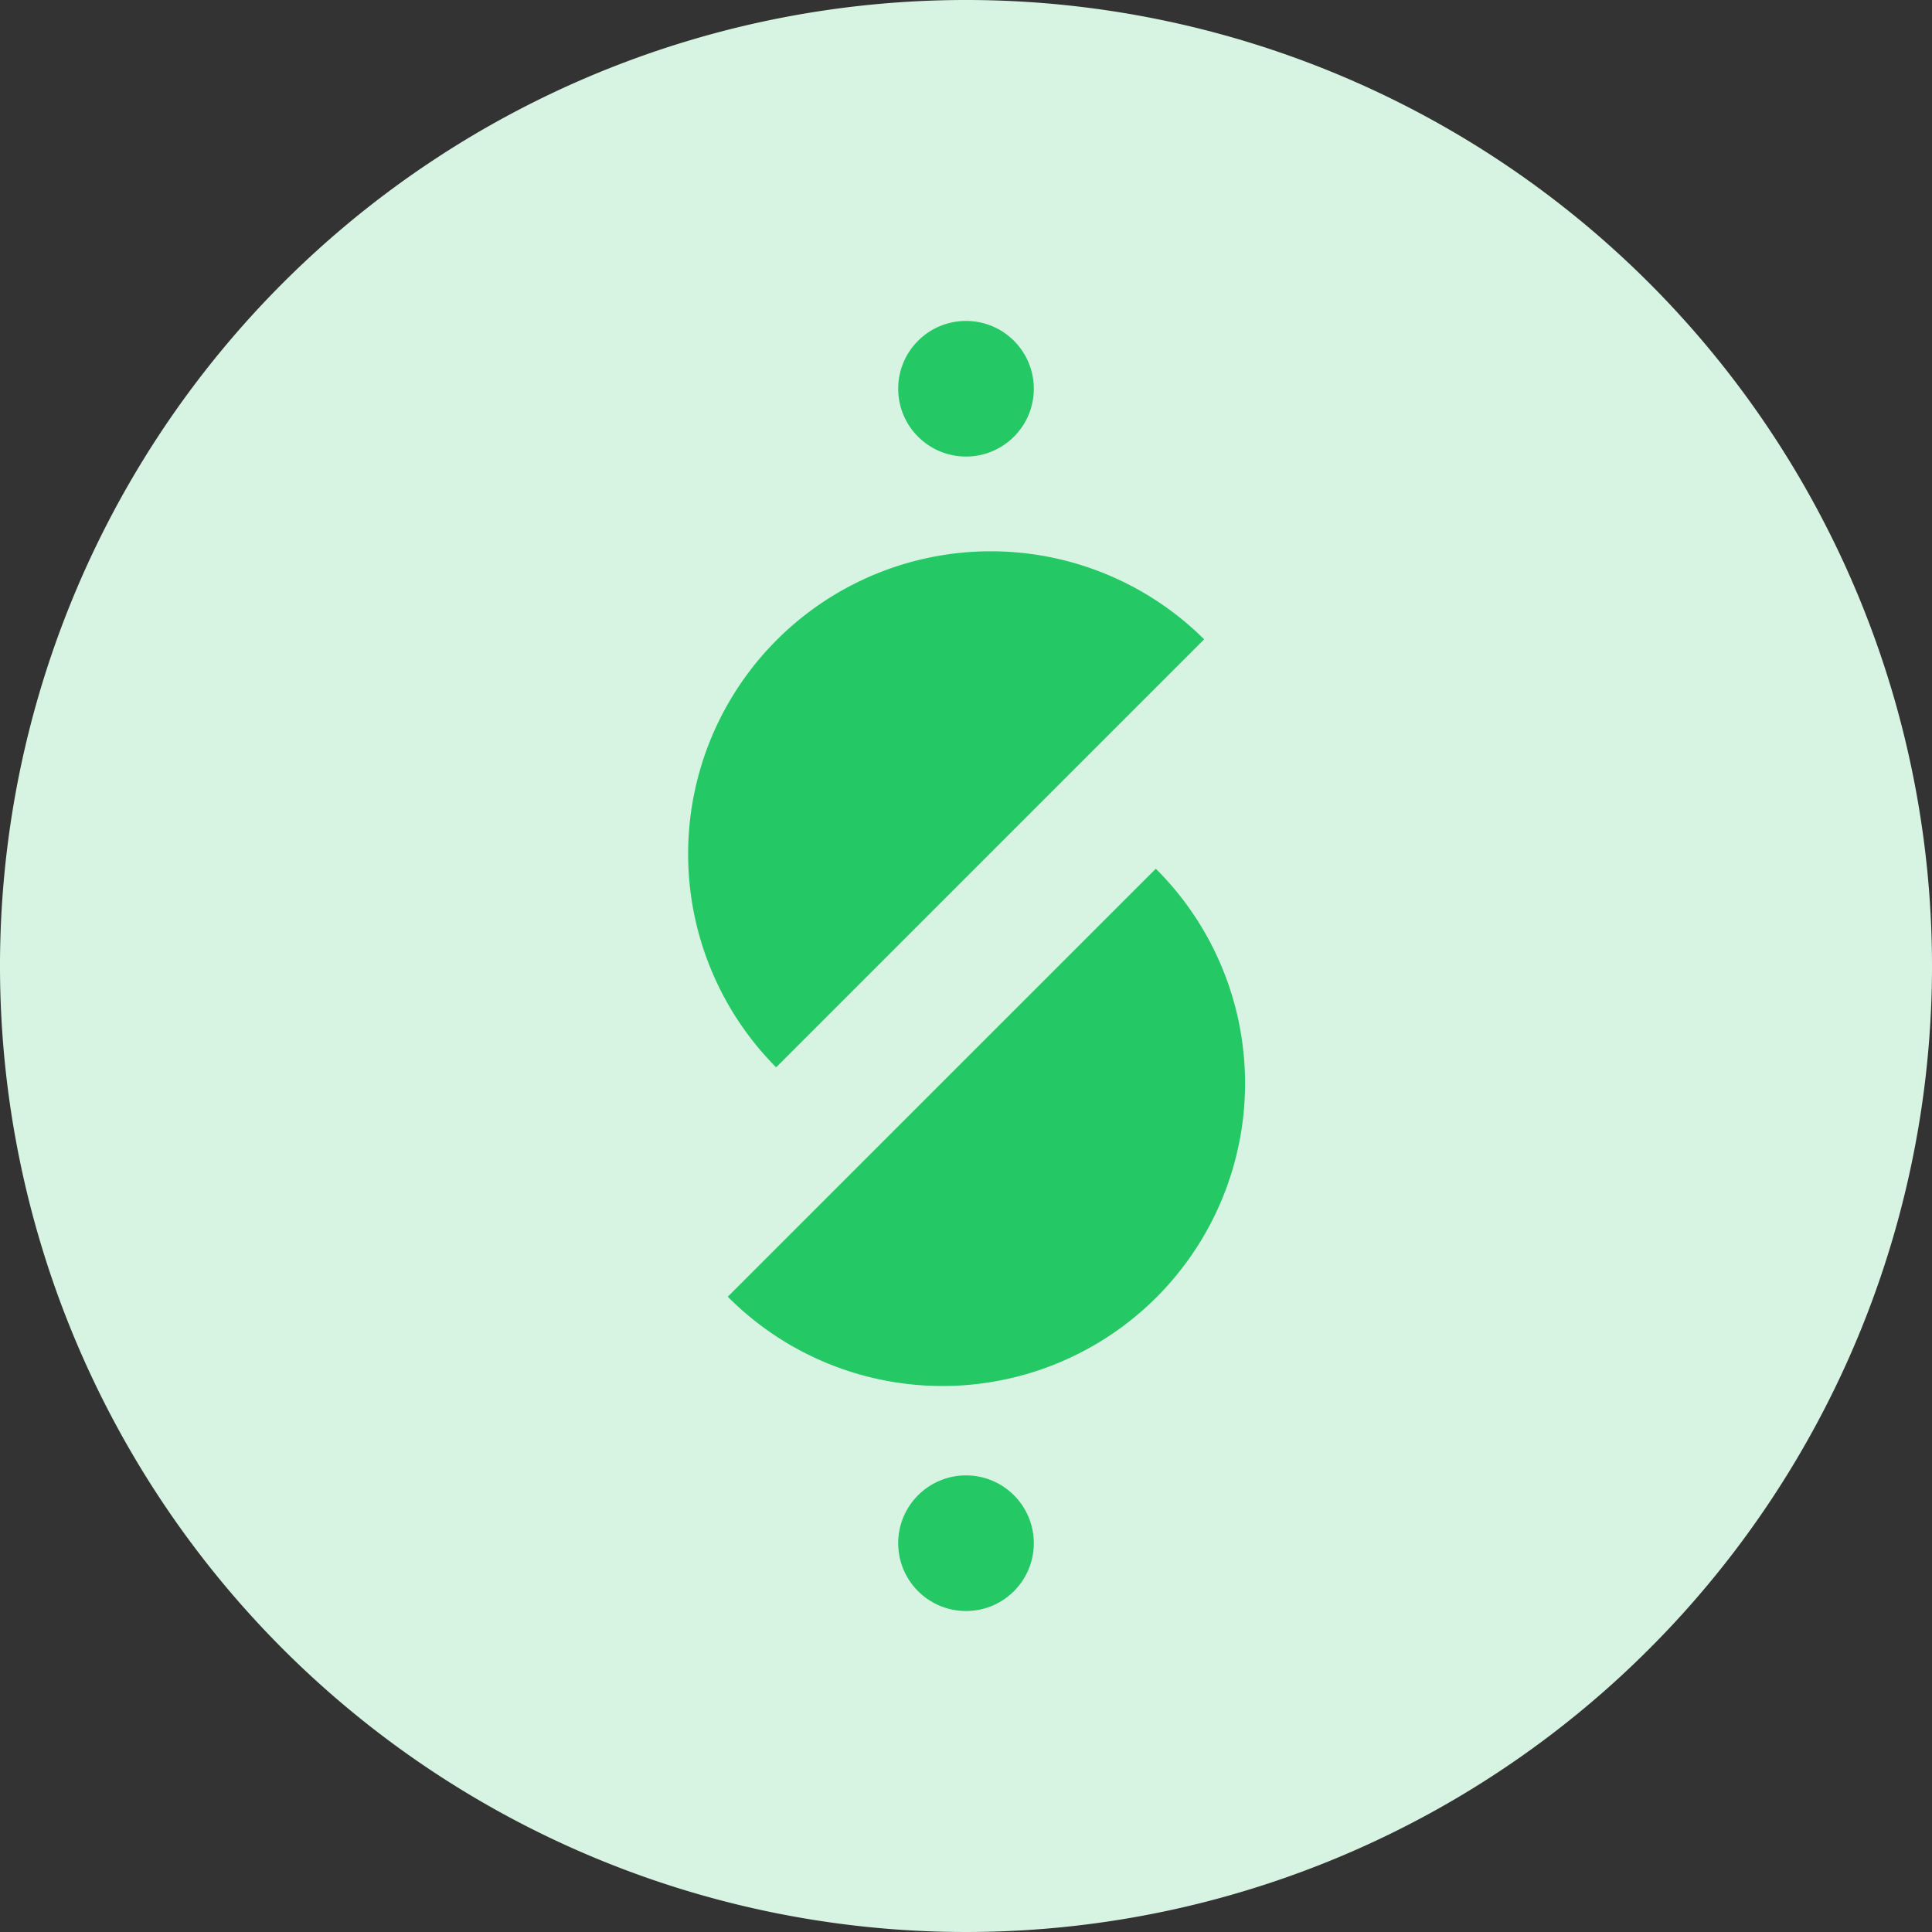 <svg xmlns="http://www.w3.org/2000/svg" width="73.326" height="73.326" viewBox="0 0 73.326 73.326">
  <rect x="0" y="0" width="73.326" height="73.326" fill="#333333" stroke="none"/>
  <g id="Group_1263" data-name="Group 1263" transform="translate(-643.578 -576.224)">
    <path id="Path_878" data-name="Path 878" d="M171.524,166.721a36.663,36.663,0,1,1-36.662-36.662,36.663,36.663,0,0,1,36.662,36.662" transform="translate(545.38 446.165)" fill="#d7f4e2"/>
    <g id="Group_1254" data-name="Group 1254" transform="translate(669.673 588.404)">
      <g id="Group_1252" data-name="Group 1252" transform="translate(0 8.722)">
        <path id="Path_882" data-name="Path 882" d="M119.607,164.122l16.245-16.245a11.487,11.487,0,0,0-16.245,16.245" transform="translate(-116.245 -144.515)" fill="#24c966"/>
        <path id="Path_883" data-name="Path 883" d="M133.547,152.861,117.3,169.106a11.487,11.487,0,1,0,16.245-16.245" transform="translate(-115.774 -140.793)" fill="#24c966"/>
      </g>
      <g id="Group_1253" data-name="Group 1253" transform="translate(7.994 0)">
        <circle id="Ellipse_32" data-name="Ellipse 32" cx="2.574" cy="2.574" r="2.574" fill="#24c966"/>
        <circle id="Ellipse_33" data-name="Ellipse 33" cx="2.574" cy="2.574" r="2.574" transform="translate(0 43.816)" fill="#24c966"/>
      </g>
    </g>
  </g>
</svg>
